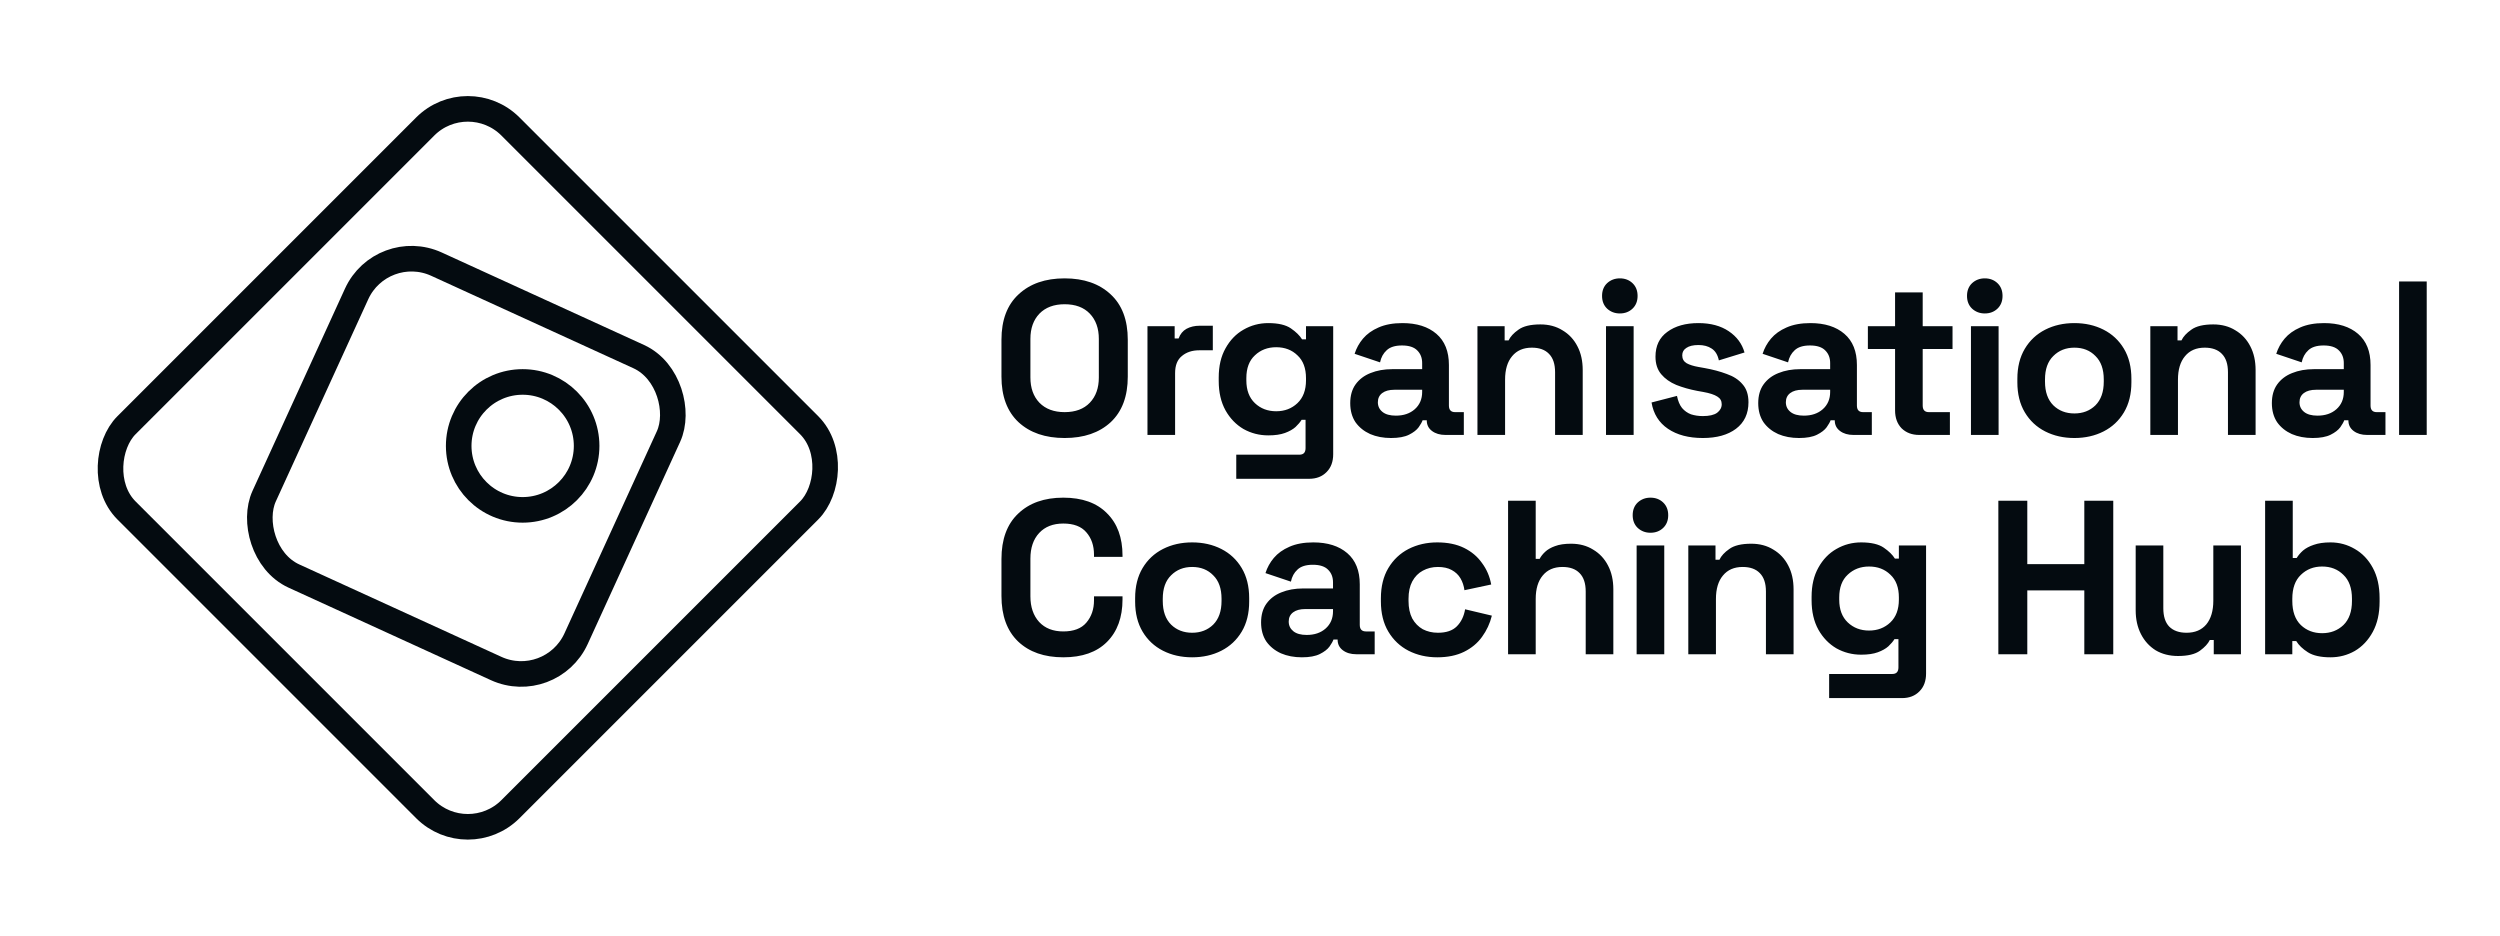 <svg xmlns="http://www.w3.org/2000/svg" width="684" height="256" viewBox="0 0 684 256" fill="none"><rect x="128" y="22.95" width="148.564" height="148.563" rx="16.5" transform="rotate(45 128 22.95)" stroke="#040B10" stroke-width="7"></rect><rect x="104.429" y="65.416" width="93.828" height="93.828" rx="16.5" transform="rotate(24.569 104.429 65.416)" stroke="#040B10" stroke-width="7"></rect><circle cx="143" cy="122" r="17.5" stroke="#040B10" stroke-width="7"></circle><path d="M291.28 119.84C286 119.84 281.8 118.4 278.68 115.52C275.56 112.6 274 108.44 274 103.04V92.96C274 87.56 275.56 83.42 278.68 80.54C281.8 77.62 286 76.16 291.28 76.16C296.56 76.16 300.76 77.62 303.88 80.54C307 83.42 308.56 87.56 308.56 92.96V103.04C308.56 108.44 307 112.6 303.88 115.52C300.76 118.4 296.56 119.84 291.28 119.84ZM291.28 112.76C294.24 112.76 296.54 111.9 298.18 110.18C299.82 108.46 300.64 106.16 300.64 103.28V92.72C300.64 89.84 299.82 87.54 298.18 85.82C296.54 84.1 294.24 83.24 291.28 83.24C288.36 83.24 286.06 84.1 284.38 85.82C282.74 87.54 281.92 89.84 281.92 92.72V103.28C281.92 106.16 282.74 108.46 284.38 110.18C286.06 111.9 288.36 112.76 291.28 112.76ZM313.947 119V89.24H321.387V92.6H322.467C322.907 91.4 323.627 90.52 324.627 89.96C325.667 89.4 326.867 89.12 328.227 89.12H331.827V95.84H328.107C326.187 95.84 324.607 96.36 323.367 97.4C322.127 98.4 321.507 99.96 321.507 102.08V119H313.947ZM333.441 104.24V103.28C333.441 100.16 334.061 97.5 335.301 95.3C336.541 93.06 338.181 91.36 340.221 90.2C342.301 89 344.561 88.4 347.001 88.4C349.721 88.4 351.781 88.88 353.181 89.84C354.581 90.8 355.601 91.8 356.241 92.84H357.321V89.24H364.761V124.28C364.761 126.32 364.161 127.94 362.961 129.14C361.761 130.38 360.161 131 358.161 131H338.241V124.4H355.521C356.641 124.4 357.201 123.8 357.201 122.6V114.86H356.121C355.721 115.5 355.161 116.16 354.441 116.84C353.721 117.48 352.761 118.02 351.561 118.46C350.361 118.9 348.841 119.12 347.001 119.12C344.561 119.12 342.301 118.54 340.221 117.38C338.181 116.18 336.541 114.48 335.301 112.28C334.061 110.04 333.441 107.36 333.441 104.24ZM349.161 112.52C351.481 112.52 353.421 111.78 354.981 110.3C356.541 108.82 357.321 106.74 357.321 104.06V103.46C357.321 100.74 356.541 98.66 354.981 97.22C353.461 95.74 351.521 95 349.161 95C346.841 95 344.901 95.74 343.341 97.22C341.781 98.66 341.001 100.74 341.001 103.46V104.06C341.001 106.74 341.781 108.82 343.341 110.3C344.901 111.78 346.841 112.52 349.161 112.52ZM380.583 119.84C378.463 119.84 376.563 119.48 374.883 118.76C373.203 118 371.863 116.92 370.863 115.52C369.903 114.08 369.423 112.34 369.423 110.3C369.423 108.26 369.903 106.56 370.863 105.2C371.863 103.8 373.223 102.76 374.943 102.08C376.703 101.36 378.703 101 380.943 101H389.103V99.32C389.103 97.92 388.663 96.78 387.783 95.9C386.903 94.98 385.503 94.52 383.583 94.52C381.703 94.52 380.303 94.96 379.383 95.84C378.463 96.68 377.863 97.78 377.583 99.14L370.623 96.8C371.103 95.28 371.863 93.9 372.903 92.66C373.983 91.38 375.403 90.36 377.163 89.6C378.963 88.8 381.143 88.4 383.703 88.4C387.623 88.4 390.723 89.38 393.003 91.34C395.283 93.3 396.423 96.14 396.423 99.86V110.96C396.423 112.16 396.983 112.76 398.103 112.76H400.503V119H395.463C393.983 119 392.763 118.64 391.803 117.92C390.843 117.2 390.363 116.24 390.363 115.04V114.98H389.223C389.063 115.46 388.703 116.1 388.143 116.9C387.583 117.66 386.703 118.34 385.503 118.94C384.303 119.54 382.663 119.84 380.583 119.84ZM381.903 113.72C384.023 113.72 385.743 113.14 387.063 111.98C388.423 110.78 389.103 109.2 389.103 107.24V106.64H381.483C380.083 106.64 378.983 106.94 378.183 107.54C377.383 108.14 376.983 108.98 376.983 110.06C376.983 111.14 377.403 112.02 378.243 112.7C379.083 113.38 380.303 113.72 381.903 113.72ZM404.23 119V89.24H411.67V93.14H412.75C413.23 92.1 414.13 91.12 415.45 90.2C416.77 89.24 418.77 88.76 421.45 88.76C423.77 88.76 425.79 89.3 427.51 90.38C429.27 91.42 430.63 92.88 431.59 94.76C432.55 96.6 433.03 98.76 433.03 101.24V119H425.47V101.84C425.47 99.6 424.91 97.92 423.79 96.8C422.71 95.68 421.15 95.12 419.11 95.12C416.79 95.12 414.99 95.9 413.71 97.46C412.43 98.98 411.79 101.12 411.79 103.88V119H404.23ZM439.403 119V89.24H446.963V119H439.403ZM443.183 85.76C441.823 85.76 440.663 85.32 439.703 84.44C438.783 83.56 438.323 82.4 438.323 80.96C438.323 79.52 438.783 78.36 439.703 77.48C440.663 76.6 441.823 76.16 443.183 76.16C444.583 76.16 445.743 76.6 446.663 77.48C447.583 78.36 448.043 79.52 448.043 80.96C448.043 82.4 447.583 83.56 446.663 84.44C445.743 85.32 444.583 85.76 443.183 85.76ZM465.901 119.84C462.021 119.84 458.841 119 456.361 117.32C453.881 115.64 452.381 113.24 451.861 110.12L458.821 108.32C459.101 109.72 459.561 110.82 460.201 111.62C460.881 112.42 461.701 113 462.661 113.36C463.661 113.68 464.741 113.84 465.901 113.84C467.661 113.84 468.961 113.54 469.801 112.94C470.641 112.3 471.061 111.52 471.061 110.6C471.061 109.68 470.661 108.98 469.861 108.5C469.061 107.98 467.781 107.56 466.021 107.24L464.341 106.94C462.261 106.54 460.361 106 458.641 105.32C456.921 104.6 455.541 103.62 454.501 102.38C453.461 101.14 452.941 99.54 452.941 97.58C452.941 94.62 454.021 92.36 456.181 90.8C458.341 89.2 461.181 88.4 464.701 88.4C468.021 88.4 470.781 89.14 472.981 90.62C475.181 92.1 476.621 94.04 477.301 96.44L470.281 98.6C469.961 97.08 469.301 96 468.301 95.36C467.341 94.72 466.141 94.4 464.701 94.4C463.261 94.4 462.161 94.66 461.401 95.18C460.641 95.66 460.261 96.34 460.261 97.22C460.261 98.18 460.661 98.9 461.461 99.38C462.261 99.82 463.341 100.16 464.701 100.4L466.381 100.7C468.621 101.1 470.641 101.64 472.441 102.32C474.281 102.96 475.721 103.9 476.761 105.14C477.841 106.34 478.381 107.98 478.381 110.06C478.381 113.18 477.241 115.6 474.961 117.32C472.721 119 469.701 119.84 465.901 119.84ZM492.211 119.84C490.091 119.84 488.191 119.48 486.511 118.76C484.831 118 483.491 116.92 482.491 115.52C481.531 114.08 481.051 112.34 481.051 110.3C481.051 108.26 481.531 106.56 482.491 105.2C483.491 103.8 484.851 102.76 486.571 102.08C488.331 101.36 490.331 101 492.571 101H500.731V99.32C500.731 97.92 500.291 96.78 499.411 95.9C498.531 94.98 497.131 94.52 495.211 94.52C493.331 94.52 491.931 94.96 491.011 95.84C490.091 96.68 489.491 97.78 489.211 99.14L482.251 96.8C482.731 95.28 483.491 93.9 484.531 92.66C485.611 91.38 487.031 90.36 488.791 89.6C490.591 88.8 492.771 88.4 495.331 88.4C499.251 88.4 502.351 89.38 504.631 91.34C506.911 93.3 508.051 96.14 508.051 99.86V110.96C508.051 112.16 508.611 112.76 509.731 112.76H512.131V119H507.091C505.611 119 504.391 118.64 503.431 117.92C502.471 117.2 501.991 116.24 501.991 115.04V114.98H500.851C500.691 115.46 500.331 116.1 499.771 116.9C499.211 117.66 498.331 118.34 497.131 118.94C495.931 119.54 494.291 119.84 492.211 119.84ZM493.531 113.72C495.651 113.72 497.371 113.14 498.691 111.98C500.051 110.78 500.731 109.2 500.731 107.24V106.64H493.111C491.711 106.64 490.611 106.94 489.811 107.54C489.011 108.14 488.611 108.98 488.611 110.06C488.611 111.14 489.031 112.02 489.871 112.7C490.711 113.38 491.931 113.72 493.531 113.72ZM525.091 119C523.131 119 521.531 118.4 520.291 117.2C519.091 115.96 518.491 114.32 518.491 112.28V95.48H511.051V89.24H518.491V80H526.051V89.24H534.211V95.48H526.051V110.96C526.051 112.16 526.611 112.76 527.731 112.76H533.491V119H525.091ZM539.254 119V89.24H546.814V119H539.254ZM543.034 85.76C541.674 85.76 540.514 85.32 539.554 84.44C538.634 83.56 538.174 82.4 538.174 80.96C538.174 79.52 538.634 78.36 539.554 77.48C540.514 76.6 541.674 76.16 543.034 76.16C544.434 76.16 545.594 76.6 546.514 77.48C547.434 78.36 547.894 79.52 547.894 80.96C547.894 82.4 547.434 83.56 546.514 84.44C545.594 85.32 544.434 85.76 543.034 85.76ZM567.551 119.84C564.591 119.84 561.931 119.24 559.571 118.04C557.211 116.84 555.351 115.1 553.991 112.82C552.631 110.54 551.951 107.8 551.951 104.6V103.64C551.951 100.44 552.631 97.7 553.991 95.42C555.351 93.14 557.211 91.4 559.571 90.2C561.931 89 564.591 88.4 567.551 88.4C570.511 88.4 573.171 89 575.531 90.2C577.891 91.4 579.751 93.14 581.111 95.42C582.471 97.7 583.151 100.44 583.151 103.64V104.6C583.151 107.8 582.471 110.54 581.111 112.82C579.751 115.1 577.891 116.84 575.531 118.04C573.171 119.24 570.511 119.84 567.551 119.84ZM567.551 113.12C569.871 113.12 571.791 112.38 573.311 110.9C574.831 109.38 575.591 107.22 575.591 104.42V103.82C575.591 101.02 574.831 98.88 573.311 97.4C571.831 95.88 569.911 95.12 567.551 95.12C565.231 95.12 563.311 95.88 561.791 97.4C560.271 98.88 559.511 101.02 559.511 103.82V104.42C559.511 107.22 560.271 109.38 561.791 110.9C563.311 112.38 565.231 113.12 567.551 113.12ZM588.33 119V89.24H595.77V93.14H596.85C597.33 92.1 598.23 91.12 599.55 90.2C600.87 89.24 602.87 88.76 605.55 88.76C607.87 88.76 609.89 89.3 611.61 90.38C613.37 91.42 614.73 92.88 615.69 94.76C616.65 96.6 617.13 98.76 617.13 101.24V119H609.57V101.84C609.57 99.6 609.01 97.92 607.89 96.8C606.81 95.68 605.25 95.12 603.21 95.12C600.89 95.12 599.09 95.9 597.81 97.46C596.53 98.98 595.89 101.12 595.89 103.88V119H588.33ZM632.742 119.84C630.622 119.84 628.722 119.48 627.042 118.76C625.362 118 624.022 116.92 623.022 115.52C622.062 114.08 621.582 112.34 621.582 110.3C621.582 108.26 622.062 106.56 623.022 105.2C624.022 103.8 625.382 102.76 627.102 102.08C628.862 101.36 630.862 101 633.102 101H641.262V99.32C641.262 97.92 640.822 96.78 639.942 95.9C639.062 94.98 637.662 94.52 635.742 94.52C633.862 94.52 632.462 94.96 631.542 95.84C630.622 96.68 630.022 97.78 629.742 99.14L622.782 96.8C623.262 95.28 624.022 93.9 625.062 92.66C626.142 91.38 627.562 90.36 629.322 89.6C631.122 88.8 633.302 88.4 635.862 88.4C639.782 88.4 642.882 89.38 645.162 91.34C647.442 93.3 648.582 96.14 648.582 99.86V110.96C648.582 112.16 649.142 112.76 650.262 112.76H652.662V119H647.622C646.142 119 644.922 118.64 643.962 117.92C643.002 117.2 642.522 116.24 642.522 115.04V114.98H641.382C641.222 115.46 640.862 116.1 640.302 116.9C639.742 117.66 638.862 118.34 637.662 118.94C636.462 119.54 634.822 119.84 632.742 119.84ZM634.062 113.72C636.182 113.72 637.902 113.14 639.222 111.98C640.582 110.78 641.262 109.2 641.262 107.24V106.64H633.642C632.242 106.64 631.142 106.94 630.342 107.54C629.542 108.14 629.142 108.98 629.142 110.06C629.142 111.14 629.562 112.02 630.402 112.7C631.242 113.38 632.462 113.72 634.062 113.72ZM656.39 119V77H663.95V119H656.39ZM290.92 179.84C285.72 179.84 281.6 178.4 278.56 175.52C275.52 172.6 274 168.44 274 163.04V152.96C274 147.56 275.52 143.42 278.56 140.54C281.6 137.62 285.72 136.16 290.92 136.16C296.08 136.16 300.06 137.58 302.86 140.42C305.7 143.22 307.12 147.08 307.12 152V152.36H299.32V151.76C299.32 149.28 298.62 147.24 297.22 145.64C295.86 144.04 293.76 143.24 290.92 143.24C288.12 143.24 285.92 144.1 284.32 145.82C282.72 147.54 281.92 149.88 281.92 152.84V163.16C281.92 166.08 282.72 168.42 284.32 170.18C285.92 171.9 288.12 172.76 290.92 172.76C293.76 172.76 295.86 171.96 297.22 170.36C298.62 168.72 299.32 166.68 299.32 164.24V163.16H307.12V164C307.12 168.92 305.7 172.8 302.86 175.64C300.06 178.44 296.08 179.84 290.92 179.84ZM326.173 179.84C323.213 179.84 320.553 179.24 318.193 178.04C315.833 176.84 313.973 175.1 312.613 172.82C311.253 170.54 310.573 167.8 310.573 164.6V163.64C310.573 160.44 311.253 157.7 312.613 155.42C313.973 153.14 315.833 151.4 318.193 150.2C320.553 149 323.213 148.4 326.173 148.4C329.133 148.4 331.793 149 334.153 150.2C336.513 151.4 338.373 153.14 339.733 155.42C341.093 157.7 341.773 160.44 341.773 163.64V164.6C341.773 167.8 341.093 170.54 339.733 172.82C338.373 175.1 336.513 176.84 334.153 178.04C331.793 179.24 329.133 179.84 326.173 179.84ZM326.173 173.12C328.493 173.12 330.413 172.38 331.933 170.9C333.453 169.38 334.213 167.22 334.213 164.42V163.82C334.213 161.02 333.453 158.88 331.933 157.4C330.453 155.88 328.533 155.12 326.173 155.12C323.853 155.12 321.933 155.88 320.413 157.4C318.893 158.88 318.133 161.02 318.133 163.82V164.42C318.133 167.22 318.893 169.38 320.413 170.9C321.933 172.38 323.853 173.12 326.173 173.12ZM356.192 179.84C354.072 179.84 352.172 179.48 350.492 178.76C348.812 178 347.472 176.92 346.472 175.52C345.512 174.08 345.032 172.34 345.032 170.3C345.032 168.26 345.512 166.56 346.472 165.2C347.472 163.8 348.832 162.76 350.552 162.08C352.312 161.36 354.312 161 356.552 161H364.712V159.32C364.712 157.92 364.272 156.78 363.392 155.9C362.512 154.98 361.112 154.52 359.192 154.52C357.312 154.52 355.912 154.96 354.992 155.84C354.072 156.68 353.472 157.78 353.192 159.14L346.232 156.8C346.712 155.28 347.472 153.9 348.512 152.66C349.592 151.38 351.012 150.36 352.772 149.6C354.572 148.8 356.752 148.4 359.312 148.4C363.232 148.4 366.332 149.38 368.612 151.34C370.892 153.3 372.032 156.14 372.032 159.86V170.96C372.032 172.16 372.592 172.76 373.712 172.76H376.112V179H371.072C369.592 179 368.372 178.64 367.412 177.92C366.452 177.2 365.972 176.24 365.972 175.04V174.98H364.832C364.672 175.46 364.312 176.1 363.752 176.9C363.192 177.66 362.312 178.34 361.112 178.94C359.912 179.54 358.272 179.84 356.192 179.84ZM357.512 173.72C359.632 173.72 361.352 173.14 362.672 171.98C364.032 170.78 364.712 169.2 364.712 167.24V166.64H357.092C355.692 166.64 354.592 166.94 353.792 167.54C352.992 168.14 352.592 168.98 352.592 170.06C352.592 171.14 353.012 172.02 353.852 172.7C354.692 173.38 355.912 173.72 357.512 173.72ZM393.233 179.84C390.353 179.84 387.733 179.24 385.373 178.04C383.053 176.84 381.213 175.1 379.853 172.82C378.493 170.54 377.813 167.78 377.813 164.54V163.7C377.813 160.46 378.493 157.7 379.853 155.42C381.213 153.14 383.053 151.4 385.373 150.2C387.733 149 390.353 148.4 393.233 148.4C396.073 148.4 398.513 148.9 400.553 149.9C402.593 150.9 404.233 152.28 405.473 154.04C406.753 155.76 407.593 157.72 407.993 159.92L400.673 161.48C400.513 160.28 400.153 159.2 399.593 158.24C399.033 157.28 398.233 156.52 397.193 155.96C396.193 155.4 394.933 155.12 393.413 155.12C391.893 155.12 390.513 155.46 389.273 156.14C388.073 156.78 387.113 157.76 386.393 159.08C385.713 160.36 385.373 161.94 385.373 163.82V164.42C385.373 166.3 385.713 167.9 386.393 169.22C387.113 170.5 388.073 171.48 389.273 172.16C390.513 172.8 391.893 173.12 393.413 173.12C395.693 173.12 397.413 172.54 398.573 171.38C399.773 170.18 400.533 168.62 400.853 166.7L408.173 168.44C407.653 170.56 406.753 172.5 405.473 174.26C404.233 175.98 402.593 177.34 400.553 178.34C398.513 179.34 396.073 179.84 393.233 179.84ZM412.609 179V137H420.169V152.9H421.249C421.569 152.26 422.069 151.62 422.749 150.98C423.429 150.34 424.329 149.82 425.449 149.42C426.609 148.98 428.069 148.76 429.829 148.76C432.149 148.76 434.169 149.3 435.889 150.38C437.649 151.42 439.009 152.88 439.969 154.76C440.929 156.6 441.409 158.76 441.409 161.24V179H433.849V161.84C433.849 159.6 433.289 157.92 432.169 156.8C431.089 155.68 429.529 155.12 427.489 155.12C425.169 155.12 423.369 155.9 422.089 157.46C420.809 158.98 420.169 161.12 420.169 163.88V179H412.609ZM447.782 179V149.24H455.342V179H447.782ZM451.562 145.76C450.202 145.76 449.042 145.32 448.082 144.44C447.162 143.56 446.702 142.4 446.702 140.96C446.702 139.52 447.162 138.36 448.082 137.48C449.042 136.6 450.202 136.16 451.562 136.16C452.962 136.16 454.122 136.6 455.042 137.48C455.962 138.36 456.422 139.52 456.422 140.96C456.422 142.4 455.962 143.56 455.042 144.44C454.122 145.32 452.962 145.76 451.562 145.76ZM461.92 179V149.24H469.36V153.14H470.44C470.92 152.1 471.82 151.12 473.14 150.2C474.46 149.24 476.46 148.76 479.14 148.76C481.46 148.76 483.48 149.3 485.2 150.38C486.96 151.42 488.32 152.88 489.28 154.76C490.24 156.6 490.72 158.76 490.72 161.24V179H483.16V161.84C483.16 159.6 482.6 157.92 481.48 156.8C480.4 155.68 478.84 155.12 476.8 155.12C474.48 155.12 472.68 155.9 471.4 157.46C470.12 158.98 469.48 161.12 469.48 163.88V179H461.92ZM495.652 164.24V163.28C495.652 160.16 496.272 157.5 497.512 155.3C498.752 153.06 500.392 151.36 502.432 150.2C504.512 149 506.772 148.4 509.212 148.4C511.932 148.4 513.992 148.88 515.392 149.84C516.792 150.8 517.812 151.8 518.452 152.84H519.532V149.24H526.972V184.28C526.972 186.32 526.372 187.94 525.172 189.14C523.972 190.38 522.372 191 520.372 191H500.452V184.4H517.732C518.852 184.4 519.412 183.8 519.412 182.6V174.86H518.332C517.932 175.5 517.372 176.16 516.652 176.84C515.932 177.48 514.972 178.02 513.772 178.46C512.572 178.9 511.052 179.12 509.212 179.12C506.772 179.12 504.512 178.54 502.432 177.38C500.392 176.18 498.752 174.48 497.512 172.28C496.272 170.04 495.652 167.36 495.652 164.24ZM511.372 172.52C513.692 172.52 515.632 171.78 517.192 170.3C518.752 168.82 519.532 166.74 519.532 164.06V163.46C519.532 160.74 518.752 158.66 517.192 157.22C515.672 155.74 513.732 155 511.372 155C509.052 155 507.112 155.74 505.552 157.22C503.992 158.66 503.212 160.74 503.212 163.46V164.06C503.212 166.74 503.992 168.82 505.552 170.3C507.112 171.78 509.052 172.52 511.372 172.52ZM546.748 179V137H554.668V154.34H570.268V137H578.188V179H570.268V161.54H554.668V179H546.748ZM595.903 179.48C593.583 179.48 591.543 178.96 589.783 177.92C588.063 176.84 586.723 175.36 585.763 173.48C584.803 171.6 584.323 169.44 584.323 167V149.24H591.883V166.4C591.883 168.64 592.423 170.32 593.503 171.44C594.623 172.56 596.203 173.12 598.243 173.12C600.563 173.12 602.363 172.36 603.643 170.84C604.923 169.28 605.563 167.12 605.563 164.36V149.24H613.123V179H605.683V175.1H604.603C604.123 176.1 603.223 177.08 601.903 178.04C600.583 179 598.583 179.48 595.903 179.48ZM637.616 179.84C634.936 179.84 632.876 179.38 631.436 178.46C629.996 177.54 628.936 176.52 628.256 175.4H627.176V179H619.736V137H627.296V152.66H628.376C628.816 151.94 629.396 151.26 630.116 150.62C630.876 149.98 631.856 149.46 633.056 149.06C634.296 148.62 635.816 148.4 637.616 148.4C640.016 148.4 642.236 149 644.276 150.2C646.316 151.36 647.956 153.08 649.196 155.36C650.436 157.64 651.056 160.4 651.056 163.64V164.6C651.056 167.84 650.436 170.6 649.196 172.88C647.956 175.16 646.316 176.9 644.276 178.1C642.236 179.26 640.016 179.84 637.616 179.84ZM635.336 173.24C637.656 173.24 639.596 172.5 641.156 171.02C642.716 169.5 643.496 167.3 643.496 164.42V163.82C643.496 160.94 642.716 158.76 641.156 157.28C639.636 155.76 637.696 155 635.336 155C633.016 155 631.076 155.76 629.516 157.28C627.956 158.76 627.176 160.94 627.176 163.82V164.42C627.176 167.3 627.956 169.5 629.516 171.02C631.076 172.5 633.016 173.24 635.336 173.24Z" fill="#040B10"></path></svg>